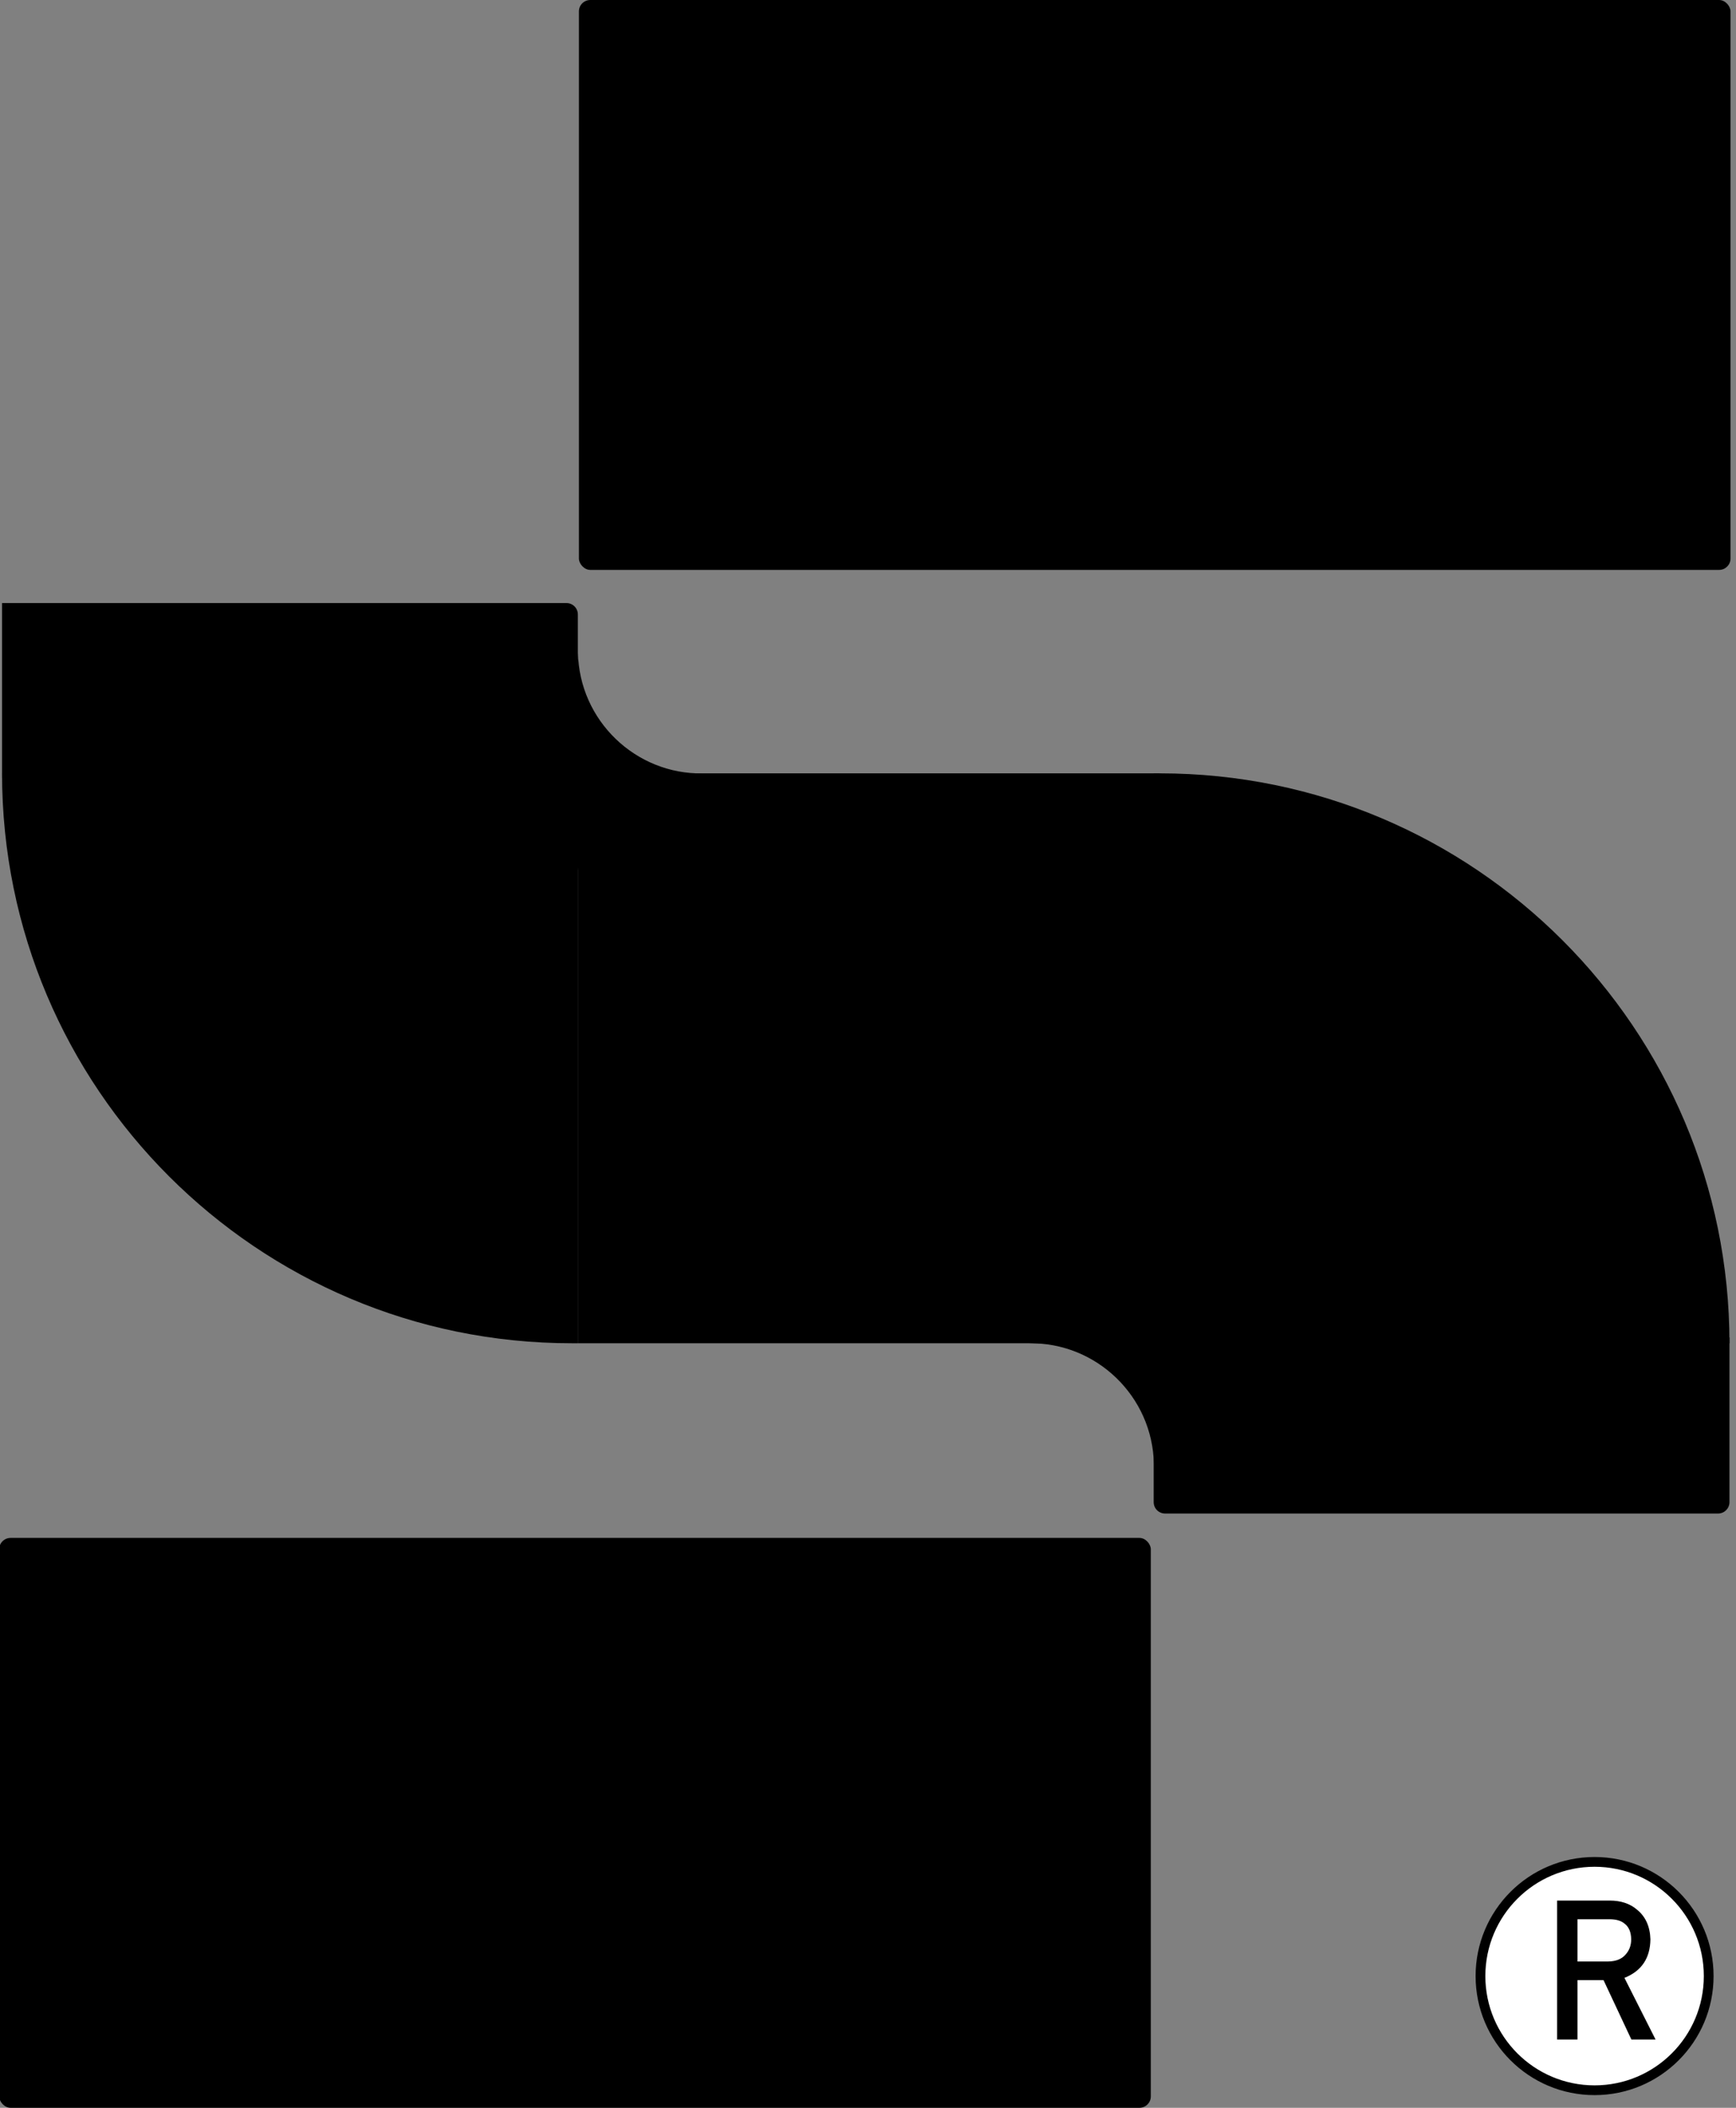 <svg xmlns="http://www.w3.org/2000/svg" id="a" width="313.97mm" height="381mm" viewBox="0 0 890 1080"><rect x="0" y="0" width="890" height="1080" fill="#808080" stroke="none"/><rect x="296.25" y="396.25" width="298.14" height="292" stroke-width="0"></rect><rect x="296.79" y="0" width="590.4" height="292" rx="5.83" ry="5.83" stroke-width="0"></rect><rect x="-.41" y="788" width="590.4" height="292" rx="5.83" ry="5.83" stroke-width="0"></rect><path d="M1.05,396.25h295.2v292h-3.2c-161.16,0-292-130.84-292-292h0Z" stroke-width="0"></path><path d="M1.05,309h289.37c3.22,0,5.83,2.61,5.83,5.83v83.69H1.05v-89.53h0Z" stroke-width="0"></path><path d="M591.45,685.25h295.2v84.42c0,3.22-2.61,5.83-5.83,5.83h-283.53c-3.22,0-5.83-2.61-5.83-5.83v-84.42h0Z" stroke-width="0"></path><path d="M591.45,396.25h3.2c161.16,0,292,130.84,292,292h0s-295.2,0-295.2,0v-292h0Z" stroke-width="0"></path><path d="M298.52,460.38h0c-.6-34.65-29.45-62.51-64.1-61.9h0c34.65-.6,62.51-29.45,61.9-64.1h0c.6,34.65,29.45,62.51,64.1,61.9h0c-34.65.6-62.51,29.45-61.9,64.1Z" stroke-width="0"></path><path d="M591.56,750.18h0c-.6-34.65-29.45-62.51-64.1-61.9h0c34.65-.6,62.51-29.45,61.9-64.1h0c.6,34.65,29.45,62.51,64.1,61.9h0c-34.65.6-62.51,29.45-61.9,64.1h0Z" stroke-width="0"></path><circle cx="817.5" cy="1012.5" r="58.5" fill="#fff" stroke="#000" stroke-miterlimit="10" stroke-width="5"></circle><path d="M798.28,973.81h26.94c5.75,0,10.43,1.56,14.06,4.69,4.37,3.55,6.65,8.61,6.84,15.19-.13,9.67-4.56,16.24-13.32,19.73l15.96,31.59h-12.4l-14.27-30.42h-13.37v30.42h-10.44v-71.19h0ZM808.72,1005.02h15.84c3.92-.07,6.86-1.24,8.82-3.53,1.93-2.12,2.89-4.73,2.89-7.83-.06-3.72-1.22-6.41-3.46-8.08-1.77-1.47-4.33-2.2-7.68-2.2h-16.41v21.64h0Z" stroke-width="0"></path></svg>